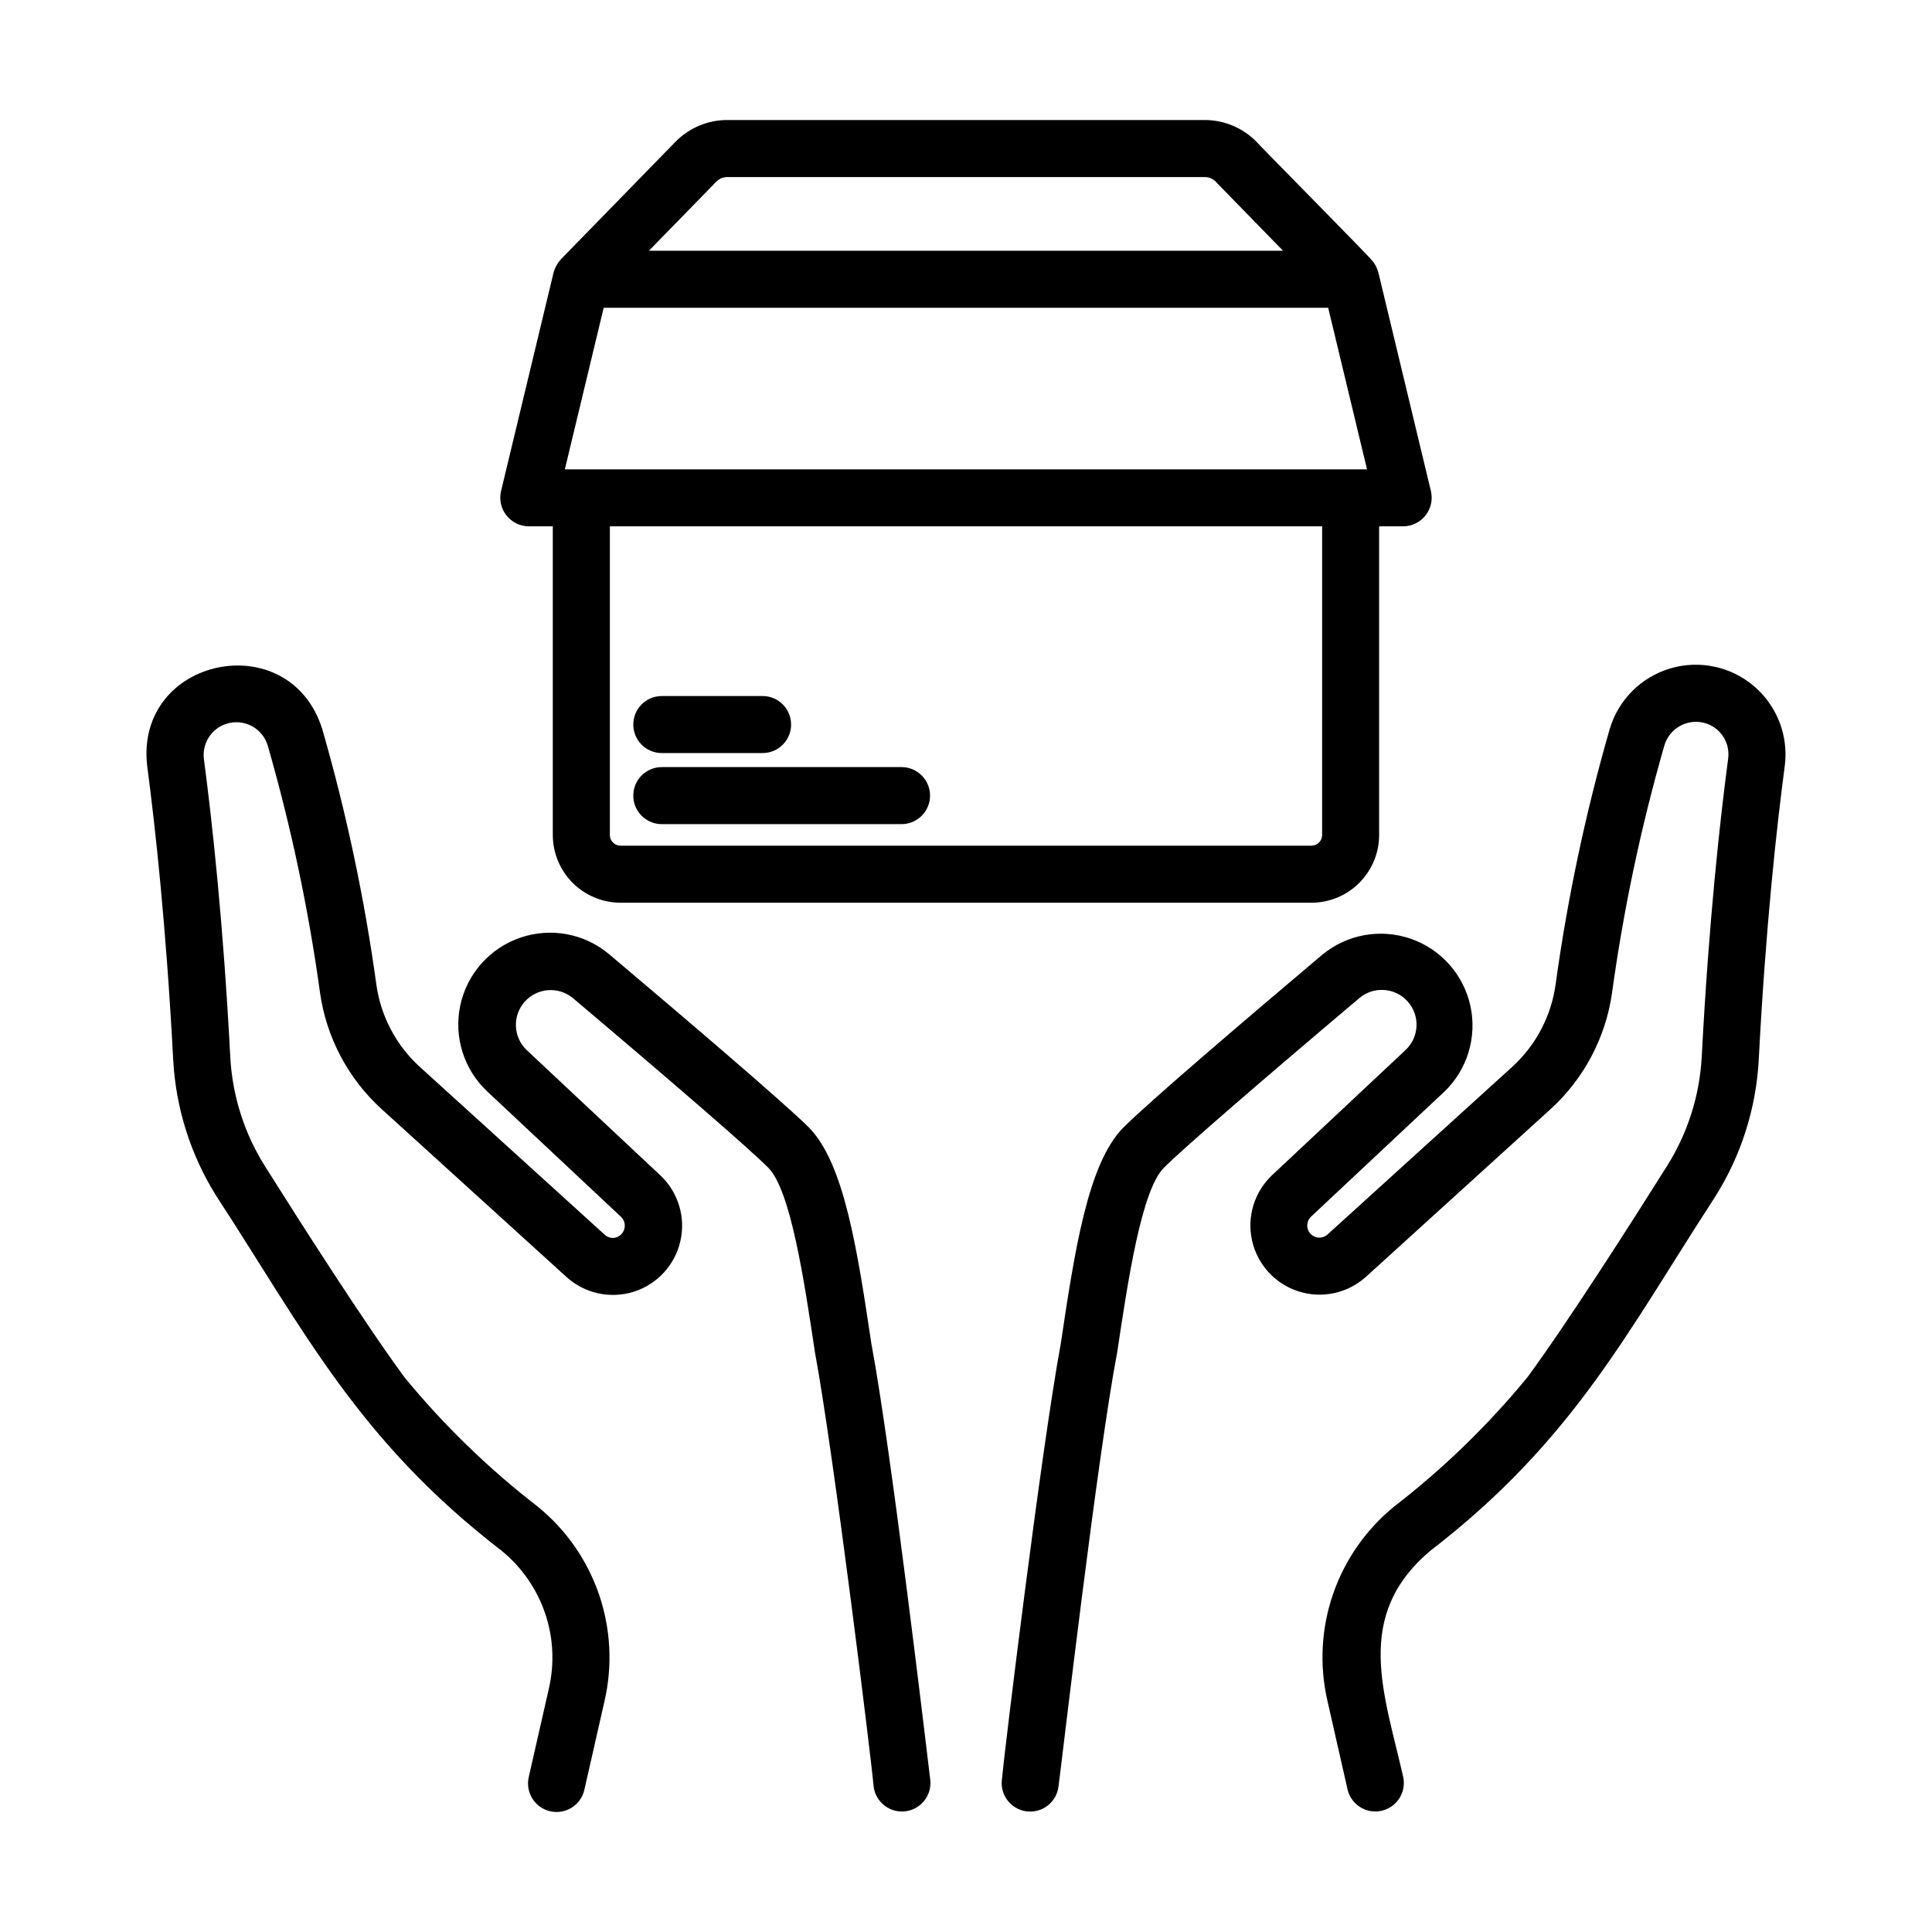 <?xml version="1.0" encoding="UTF-8"?>
<!-- Uploaded to: SVG Repo, www.svgrepo.com, Generator: SVG Repo Mixer Tools -->
<svg fill="#000000" width="800px" height="800px" version="1.1" viewBox="144 144 512 512" xmlns="http://www.w3.org/2000/svg">
 <g>
  <path d="m308.45 383.23h183.09c4.758-0.004 9.32-1.898 12.684-5.266 3.363-3.363 5.258-7.926 5.262-12.684v-81.793h6.383c2.309-0.02 4.484-1.086 5.914-2.898 1.426-1.816 1.953-4.18 1.43-6.43l-13.93-57.938c-0.324-1.262-0.957-2.422-1.844-3.375 0.105-0.168-30.461-31.137-30.457-31.27l0.004-0.004c-3.609-3.68-8.547-5.758-13.699-5.766h-126.58c-5.156 0.008-10.094 2.09-13.703 5.773l-30.363 31.137-0.004-0.004c-0.914 1.008-1.578 2.215-1.934 3.527l-13.93 57.938c-0.516 2.246 0.012 4.606 1.441 6.414s3.598 2.875 5.902 2.894h6.383v81.793c0.004 4.758 1.898 9.32 5.262 12.684 3.363 3.367 7.926 5.262 12.688 5.266zm91.547-157.67h95.984l10.297 42.824h-212.59l10.297-42.824zm94.379 139.72c0 1.562-1.27 2.832-2.832 2.836h-183.09c-1.566-0.004-2.832-1.273-2.832-2.836v-81.793h188.76zm-160.55-173.14c0.758-0.777 1.801-1.215 2.887-1.215h126.58c1.082-0.004 2.121 0.434 2.875 1.215l17.852 18.309h-168.05z"/>
  <path d="m319.39 343.57h26.699c4.176 0 7.559-3.383 7.559-7.555 0-4.176-3.383-7.559-7.559-7.559h-26.699c-4.176 0-7.559 3.383-7.559 7.559 0 4.172 3.383 7.555 7.559 7.555z"/>
  <path d="m382.91 347.29h-63.523c-4.176 0-7.559 3.383-7.559 7.559 0 4.172 3.383 7.555 7.559 7.555h63.523c4.176 0 7.559-3.383 7.559-7.555 0-4.176-3.383-7.559-7.559-7.559z"/>
  <path d="m523.07 554.95c38.012-29.246 52.309-58.242 75.508-93.859h-0.004c6.859-10.895 10.82-23.363 11.508-36.219 1.828-35.223 4.762-61.773 6.891-77.84h0.004c1.047-7.988-2.019-15.965-8.156-21.195-6.133-5.227-14.496-6.988-22.219-4.688-7.723 2.305-13.754 8.363-16.023 16.094-6.391 22.195-11.184 44.82-14.336 67.699-1.172 8.367-5.227 16.062-11.461 21.758l-49.062 44.531c-1.316 1.109-3.273 0.984-4.441-0.281-1.164-1.266-1.129-3.227 0.082-4.449l35.414-33.207v0.004c6.098-5.871 8.707-14.492 6.887-22.762-1.82-8.266-7.805-14.992-15.809-17.762-8-2.766-16.863-1.176-23.402 4.203-20.293 17.129-45.914 39-52.684 45.77-9.48 9.477-12.969 32.746-16.66 57.391-5.133 27.754-14.883 107.6-15.617 115.66v-0.004c-0.402 4.106 2.562 7.773 6.656 8.242 4.098 0.469 7.816-2.43 8.355-6.519 0.883-6.519 10.309-87.77 15.566-115.14 2.867-19.145 6.434-42.98 12.395-48.934 4.926-4.926 23.785-21.297 51.75-44.918 3.82-3.246 9.527-2.844 12.855 0.898 3.328 3.742 3.055 9.457-0.609 12.867l-35.406 33.199-0.004 0.004c-4.688 4.469-6.672 11.086-5.211 17.398 1.457 6.312 6.141 11.387 12.316 13.348 6.176 1.957 12.926 0.512 17.758-3.801l49.047-44.551v-0.004c8.84-8.07 14.586-18.973 16.254-30.828 3.047-22.133 7.68-44.023 13.859-65.496 1.301-4.441 5.848-7.098 10.355-6.043 4.301 1.016 7.133 5.125 6.551 9.508-2.168 16.344-5.144 43.328-7.004 79.039v-0.004c-0.551 10.281-3.719 20.25-9.207 28.961-9.27 14.73-26.406 41.598-37.02 56.012-10.438 12.688-22.266 24.164-35.27 34.203-7.477 6.086-13.102 14.145-16.227 23.266s-3.625 18.934-1.449 28.324l5.336 23.488h-0.004c0.992 3.996 4.996 6.465 9.012 5.555 4.012-0.914 6.559-4.867 5.727-8.898-4.973-22.133-13.387-42.715 7.199-60.016z"/>
  <path d="m183.01 347.03c2.133 16.07 5.039 42.621 6.891 77.844h0.004c0.688 12.855 4.652 25.324 11.512 36.219 23.281 35.691 37.441 64.527 75.508 93.863l-0.004 0.004c5.297 4.305 9.281 10.008 11.496 16.465 2.219 6.457 2.578 13.402 1.039 20.055l-5.336 23.488c-0.922 4.07 1.629 8.117 5.699 9.043 4.07 0.922 8.121-1.629 9.043-5.699l5.336-23.488c2.168-9.387 1.66-19.195-1.465-28.312-3.129-9.113-8.75-17.168-16.23-23.246-13-10.043-24.832-21.516-35.266-34.207-10.621-14.414-27.754-41.281-37.023-56.012v-0.004c-5.484-8.711-8.645-18.68-9.191-28.957-1.859-35.715-4.836-62.695-7.004-79.043-0.5-4.461 2.484-8.566 6.879-9.469 4.398-0.902 8.758 1.699 10.051 5.996 6.18 21.473 10.809 43.359 13.859 65.496 1.676 11.844 7.426 22.734 16.262 30.797l49.047 44.551c4.824 4.375 11.605 5.863 17.816 3.91 6.215-1.953 10.922-7.059 12.371-13.406 1.453-6.348-0.574-12.988-5.32-17.445l-35.414-33.195h0.004c-3.598-3.43-3.832-9.09-0.531-12.801 3.297-3.715 8.949-4.144 12.773-0.977 27.965 23.625 46.824 39.992 51.75 44.918 5.961 5.953 9.527 29.789 12.398 48.934 4.996 26.848 15.113 109.36 15.562 115.14v0.004c0.543 4.09 4.258 6.988 8.355 6.519 4.098-0.473 7.059-4.137 6.66-8.242-1.031-8.504-10.34-87.594-15.617-115.66-3.688-24.641-7.176-47.914-16.625-57.391-6.844-6.762-32.465-28.617-52.758-45.746-6.519-5.551-15.48-7.262-23.59-4.508-8.105 2.754-14.172 9.566-15.965 17.941-1.793 8.371 0.949 17.07 7.215 22.906l35.418 33.199c0.887 0.887 1.184 2.199 0.77 3.379-0.41 1.184-1.465 2.023-2.707 2.164-0.883 0.066-1.754-0.23-2.41-0.828l-49.059-44.531c-6.234-5.688-10.289-13.375-11.469-21.734-3.152-22.887-7.945-45.523-14.336-67.727-8.676-27.684-49.777-19.098-46.398 9.789z"/>
 </g>
</svg>